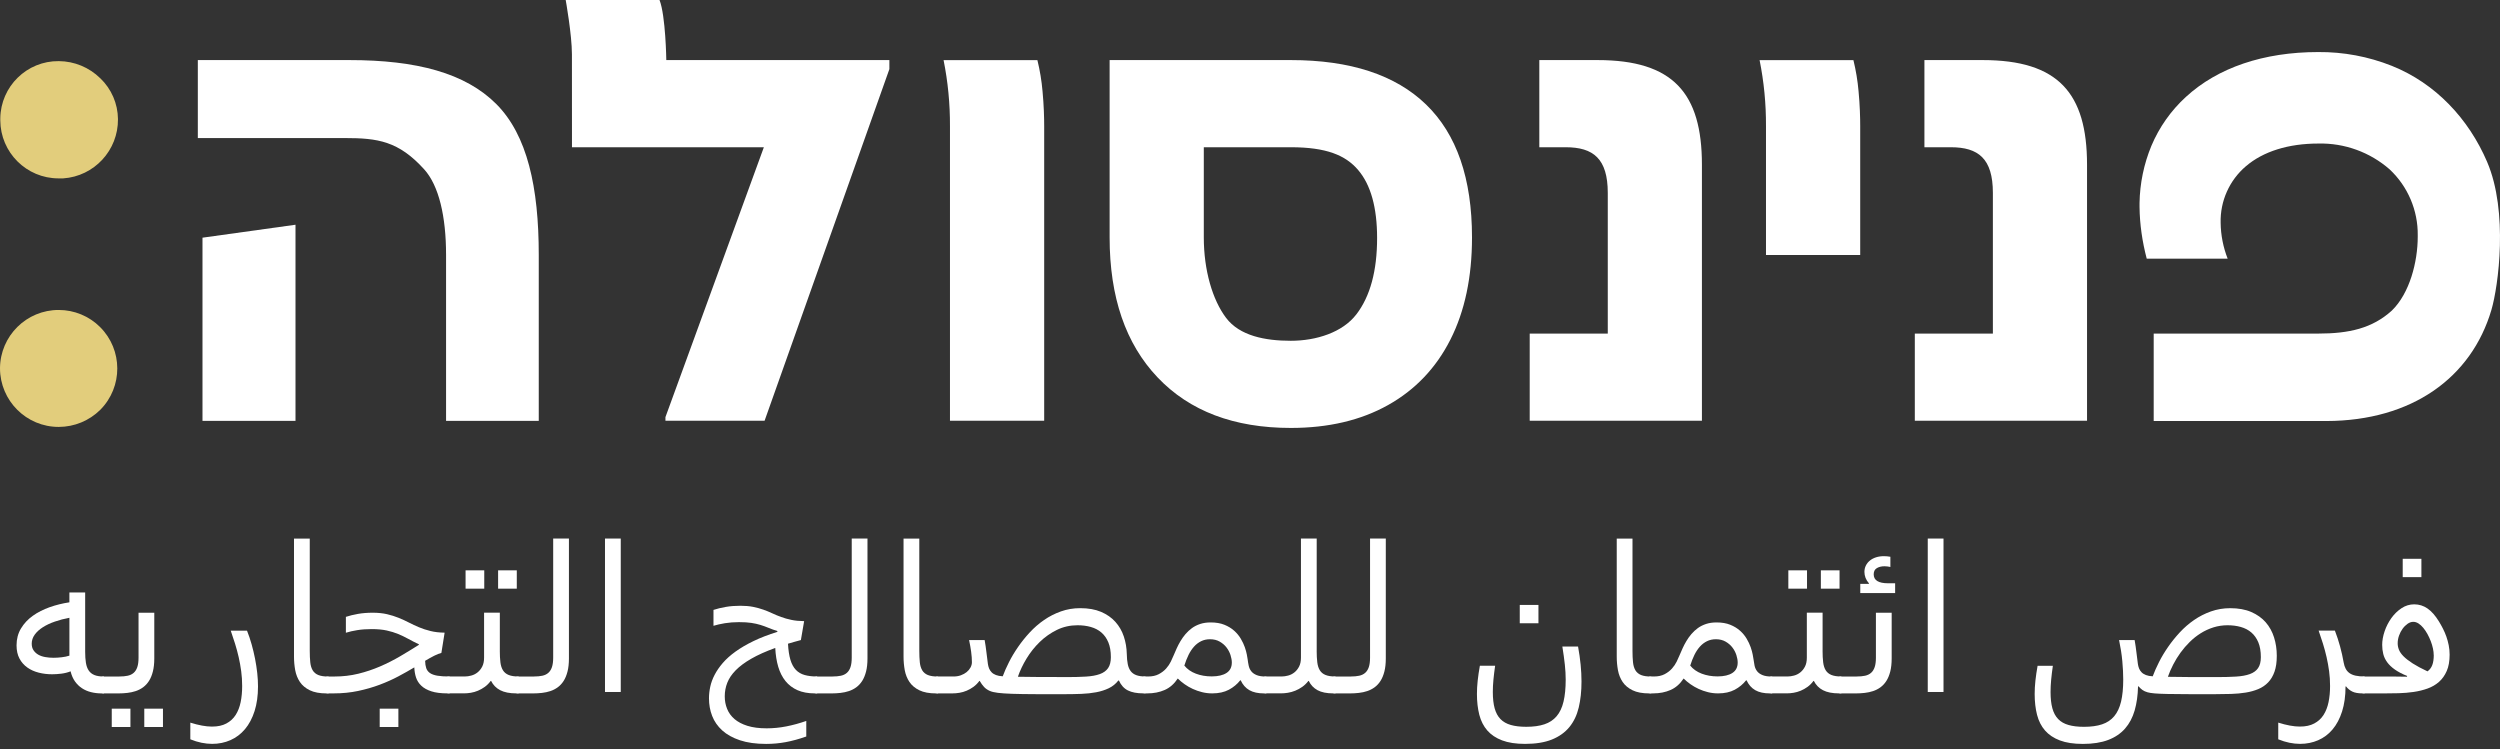 <svg width="377" height="113" viewBox="0 0 377 113" fill="none" xmlns="http://www.w3.org/2000/svg">
<rect x="0" y="0" width="377" height="113" fill="#333333" stroke="none"/>
<path d="M10.467 89.348H12.843V98.308C12.843 98.938 12.88 99.488 12.957 99.957C13.034 100.426 13.174 100.812 13.382 101.117C13.589 101.422 13.877 101.65 14.242 101.797C14.607 101.945 15.085 102.018 15.674 102.018V104.566H15.339C14.771 104.566 14.232 104.502 13.723 104.375C13.214 104.247 12.759 104.05 12.351 103.778C11.946 103.51 11.595 103.165 11.3 102.749C11.006 102.333 10.788 101.827 10.645 101.237C10.206 101.412 9.741 101.529 9.242 101.589C8.744 101.65 8.282 101.68 7.857 101.68C7.158 101.68 6.482 101.599 5.839 101.435C5.193 101.271 4.621 101.016 4.126 100.664C3.627 100.312 3.232 99.863 2.938 99.313C2.644 98.764 2.496 98.097 2.496 97.316C2.496 96.36 2.721 95.509 3.166 94.768C3.614 94.027 4.206 93.39 4.949 92.861C5.692 92.331 6.539 91.899 7.492 91.564C8.446 91.228 9.437 90.984 10.464 90.829V89.348H10.467ZM4.785 97.084C4.785 97.47 4.876 97.798 5.06 98.07C5.244 98.338 5.481 98.559 5.776 98.727C6.07 98.894 6.418 99.015 6.82 99.085C7.221 99.156 7.636 99.193 8.061 99.193C8.456 99.193 8.871 99.166 9.303 99.115C9.734 99.065 10.123 98.985 10.467 98.871V93.162C9.694 93.303 8.965 93.494 8.272 93.736C7.583 93.974 6.977 94.258 6.458 94.59C5.94 94.922 5.531 95.294 5.23 95.713C4.929 96.132 4.782 96.588 4.782 97.088L4.785 97.084Z" fill="#fff"/>
<path d="M18.01 102.015C18.478 102.015 18.89 101.978 19.251 101.901C19.613 101.824 19.914 101.68 20.158 101.465C20.402 101.251 20.583 100.962 20.707 100.594C20.831 100.225 20.891 99.756 20.891 99.176V92.398H23.267V99.283C23.267 100.047 23.196 100.708 23.052 101.268C22.909 101.827 22.715 102.3 22.467 102.685C22.219 103.071 21.925 103.389 21.584 103.641C21.242 103.889 20.874 104.08 20.473 104.214C20.071 104.348 19.649 104.439 19.208 104.489C18.766 104.539 18.317 104.566 17.859 104.566H15.681C15.326 104.566 15.058 104.432 14.881 104.17C14.704 103.906 14.613 103.611 14.613 103.285C14.613 102.96 14.704 102.669 14.881 102.407C15.058 102.149 15.326 102.018 15.681 102.018H18.013L18.01 102.015ZM19.669 109.631H16.852V106.869H19.669V109.631ZM24.575 109.631H21.758V106.869H24.575V109.631Z" fill="#fff"/>
<path d="M28.704 108.974C29.963 109.369 31.047 109.57 31.95 109.57C32.854 109.57 33.54 109.416 34.129 109.105C34.718 108.793 35.186 108.364 35.538 107.814C35.889 107.264 36.14 106.617 36.291 105.877C36.444 105.132 36.518 104.325 36.518 103.45C36.518 102.685 36.471 101.945 36.374 101.221C36.277 100.497 36.15 99.793 35.993 99.099C35.835 98.408 35.651 97.728 35.444 97.061C35.236 96.394 35.019 95.74 34.795 95.1H37.248C37.512 95.76 37.746 96.454 37.947 97.175C38.151 97.899 38.322 98.623 38.465 99.35C38.606 100.078 38.717 100.795 38.794 101.502C38.87 102.209 38.907 102.88 38.907 103.51C38.907 104.915 38.733 106.155 38.389 107.234C38.044 108.313 37.562 109.218 36.95 109.949C36.334 110.683 35.605 111.236 34.755 111.612C33.908 111.987 32.984 112.175 31.991 112.175C31.472 112.175 30.94 112.118 30.391 112.007C29.842 111.897 29.28 111.722 28.701 111.488V108.97L28.704 108.974Z" fill="#fff"/>
<path d="M49.548 104.566H49.244C48.207 104.566 47.367 104.408 46.721 104.093C46.075 103.778 45.576 103.359 45.228 102.843C44.877 102.323 44.643 101.733 44.519 101.073C44.398 100.413 44.335 99.729 44.335 99.028V81.219H46.711V98.13C46.711 98.8 46.738 99.38 46.788 99.87C46.838 100.359 46.962 100.761 47.153 101.083C47.343 101.405 47.631 101.64 48.006 101.794C48.381 101.948 48.896 102.022 49.545 102.022V104.569L49.548 104.566Z" fill="#fff"/>
<path d="M49.548 104.566C49.194 104.566 48.926 104.432 48.749 104.17C48.571 103.906 48.481 103.611 48.481 103.285C48.481 102.96 48.571 102.669 48.749 102.407C48.926 102.149 49.194 102.018 49.548 102.018H50.449C51.697 102.018 52.891 101.878 54.029 101.599C55.167 101.321 56.261 100.952 57.312 100.5C58.363 100.047 59.373 99.534 60.344 98.965C61.314 98.395 62.254 97.818 63.171 97.238V97.161C62.592 96.886 62.06 96.615 61.572 96.343C61.083 96.072 60.575 95.831 60.049 95.609C59.52 95.391 58.941 95.214 58.312 95.076C57.683 94.939 56.927 94.868 56.044 94.868C55.251 94.868 54.534 94.919 53.895 95.023C53.256 95.123 52.677 95.257 52.159 95.418V93.022C52.717 92.837 53.333 92.69 54.002 92.572C54.672 92.455 55.404 92.398 56.197 92.398C56.991 92.398 57.73 92.472 58.363 92.619C58.992 92.767 59.577 92.951 60.116 93.169C60.655 93.387 61.17 93.625 61.662 93.88C62.154 94.134 62.666 94.372 63.201 94.597C63.733 94.822 64.312 95.009 64.931 95.16C65.55 95.314 66.257 95.395 67.049 95.405L66.561 98.459C66.236 98.539 65.872 98.686 65.463 98.894C65.058 99.102 64.603 99.353 64.108 99.648C64.118 100.088 64.175 100.456 64.275 100.755C64.376 101.056 64.563 101.298 64.831 101.489C65.099 101.676 65.473 101.811 65.952 101.894C66.43 101.975 67.043 102.015 67.796 102.015V104.563H67.491C66.494 104.563 65.681 104.459 65.045 104.251C64.409 104.043 63.904 103.761 63.529 103.403C63.154 103.047 62.89 102.632 62.736 102.159C62.582 101.687 62.499 101.18 62.478 100.641C61.746 101.08 60.946 101.529 60.079 101.992C59.212 102.454 58.269 102.876 57.252 103.259C56.234 103.641 55.15 103.952 53.999 104.197C52.844 104.442 51.62 104.563 50.318 104.563H49.555L49.548 104.566ZM60.076 109.634H57.258V106.872H60.076V109.634Z" fill="#fff"/>
<path d="M75.372 98.123C75.372 98.804 75.402 99.39 75.462 99.88C75.522 100.369 75.653 100.771 75.85 101.086C76.048 101.402 76.335 101.636 76.71 101.787C77.085 101.938 77.584 102.015 78.203 102.015V104.563H77.868C76.851 104.563 76.041 104.402 75.432 104.083C74.823 103.765 74.365 103.299 74.06 102.685H74C73.735 103.041 73.438 103.339 73.11 103.577C72.778 103.815 72.437 104.009 72.082 104.157C71.728 104.304 71.37 104.408 71.008 104.469C70.647 104.529 70.299 104.559 69.964 104.559H67.786C67.431 104.559 67.163 104.425 66.986 104.164C66.809 103.899 66.718 103.604 66.718 103.279C66.718 102.954 66.809 102.662 66.986 102.4C67.163 102.142 67.431 102.012 67.786 102.012H70.118C70.413 102.012 70.731 101.965 71.072 101.874C71.413 101.784 71.724 101.626 72.009 101.402C72.293 101.177 72.531 100.885 72.718 100.523C72.906 100.161 72.999 99.712 72.999 99.172V92.395H75.375V98.117L75.372 98.123ZM73.026 88.768H70.208V86.006H73.026V88.768ZM77.932 88.768H75.114V86.006H77.932V88.768Z" fill="#fff"/>
<path d="M80.538 102.015C81.007 102.015 81.418 101.978 81.78 101.901C82.141 101.824 82.442 101.68 82.687 101.465C82.931 101.251 83.112 100.962 83.236 100.594C83.359 100.225 83.42 99.756 83.42 99.176V81.213H85.795V99.283C85.795 100.047 85.725 100.708 85.581 101.268C85.437 101.827 85.243 102.3 84.996 102.685C84.748 103.071 84.454 103.389 84.112 103.641C83.771 103.889 83.403 104.08 83.001 104.214C82.6 104.348 82.178 104.439 81.736 104.489C81.295 104.539 80.846 104.566 80.388 104.566H78.209C77.855 104.566 77.587 104.432 77.41 104.17C77.232 103.906 77.142 103.611 77.142 103.285C77.142 102.96 77.232 102.669 77.41 102.407C77.587 102.149 77.855 102.018 78.209 102.018H80.542L80.538 102.015Z" fill="#fff"/>
<path d="M91.233 81.213H93.609V104.351H91.233V81.213Z" fill="#fff"/>
<path d="M120.778 96.521C120.433 96.612 120.098 96.705 119.774 96.796C119.449 96.886 119.134 96.98 118.83 97.071C118.88 98.046 119.004 98.857 119.195 99.498C119.389 100.138 119.663 100.644 120.018 101.016C120.373 101.388 120.818 101.646 121.35 101.794C121.882 101.941 122.511 102.015 123.23 102.015V104.563H122.866C121.862 104.563 120.995 104.402 120.269 104.083C119.543 103.761 118.937 103.306 118.455 102.709C117.973 102.112 117.609 101.395 117.358 100.55C117.11 99.706 116.959 98.76 116.909 97.711C115.477 98.231 114.272 98.77 113.299 99.33C112.325 99.89 111.538 100.473 110.946 101.076C110.35 101.683 109.929 102.31 109.675 102.96C109.42 103.611 109.293 104.288 109.293 104.992C109.293 105.696 109.41 106.296 109.644 106.885C109.879 107.475 110.25 107.988 110.755 108.427C111.264 108.863 111.917 109.208 112.713 109.456C113.509 109.705 114.476 109.832 115.614 109.832C116.598 109.832 117.589 109.735 118.579 109.54C119.57 109.346 120.573 109.071 121.587 108.716V111.065C120.48 111.451 119.446 111.736 118.485 111.913C117.525 112.091 116.541 112.182 115.537 112.182C113.995 112.182 112.676 111.997 111.582 111.632C110.491 111.267 109.598 110.77 108.908 110.144C108.219 109.517 107.714 108.789 107.392 107.961C107.071 107.134 106.914 106.249 106.914 105.313C106.914 104.744 106.977 104.16 107.105 103.567C107.232 102.97 107.449 102.374 107.76 101.774C108.072 101.174 108.48 100.577 108.989 99.987C109.497 99.397 110.133 98.824 110.899 98.271C111.666 97.718 112.569 97.188 113.61 96.682C114.65 96.179 115.858 95.713 117.227 95.284V95.163C116.718 94.999 116.27 94.838 115.879 94.674C115.487 94.51 115.085 94.366 114.674 94.238C114.262 94.111 113.804 94.01 113.302 93.933C112.8 93.856 112.178 93.819 111.435 93.819C110.692 93.819 109.966 93.873 109.316 93.98C108.667 94.088 108.092 94.218 107.593 94.369V91.972C108.152 91.788 108.768 91.641 109.444 91.523C110.12 91.406 110.852 91.349 111.646 91.349C112.378 91.349 113.017 91.406 113.573 91.516C114.125 91.627 114.64 91.768 115.112 91.936C115.584 92.103 116.032 92.287 116.454 92.485C116.876 92.683 117.324 92.871 117.796 93.042C118.268 93.216 118.78 93.36 119.335 93.477C119.887 93.595 120.53 93.658 121.263 93.668L120.774 96.521H120.778Z" fill="#fff"/>
<path d="M125.559 102.015C126.028 102.015 126.439 101.978 126.801 101.901C127.162 101.824 127.463 101.68 127.708 101.465C127.952 101.251 128.133 100.962 128.256 100.594C128.38 100.225 128.441 99.756 128.441 99.176V81.213H130.816V99.283C130.816 100.047 130.746 100.708 130.602 101.268C130.458 101.827 130.264 102.3 130.017 102.685C129.769 103.071 129.475 103.389 129.133 103.641C128.792 103.889 128.424 104.08 128.022 104.214C127.621 104.348 127.199 104.439 126.757 104.489C126.316 104.539 125.867 104.566 125.409 104.566H123.23C122.876 104.566 122.608 104.432 122.431 104.17C122.253 103.906 122.163 103.611 122.163 103.285C122.163 102.96 122.253 102.669 122.431 102.407C122.608 102.149 122.876 102.018 123.23 102.018H125.563L125.559 102.015Z" fill="#fff"/>
<path d="M141.468 104.566H141.163C140.126 104.566 139.286 104.408 138.64 104.093C137.994 103.778 137.496 103.359 137.148 102.843C136.796 102.323 136.562 101.733 136.438 101.073C136.318 100.413 136.254 99.729 136.254 99.028V81.219H138.63V98.13C138.63 98.8 138.657 99.38 138.707 99.87C138.757 100.359 138.881 100.761 139.072 101.083C139.262 101.405 139.55 101.64 139.925 101.794C140.3 101.948 140.815 102.022 141.464 102.022V104.569L141.468 104.566Z" fill="#fff"/>
<path d="M160.588 104.687C158.771 104.687 157.212 104.687 155.91 104.68C154.609 104.673 153.514 104.656 152.627 104.626C151.737 104.596 151.028 104.546 150.496 104.482C149.964 104.415 149.559 104.321 149.285 104.201C148.93 104.046 148.635 103.849 148.401 103.597C148.167 103.349 147.949 103.044 147.745 102.689H147.685C147.421 103.044 147.123 103.342 146.795 103.58C146.464 103.818 146.122 104.013 145.768 104.16C145.413 104.308 145.055 104.412 144.693 104.472C144.332 104.532 143.984 104.563 143.649 104.563H141.471C141.116 104.563 140.849 104.428 140.671 104.167C140.494 103.902 140.404 103.607 140.404 103.282C140.404 102.957 140.494 102.665 140.671 102.404C140.849 102.146 141.116 102.015 141.471 102.015H143.803C144.198 102.015 144.566 101.955 144.901 101.831C145.236 101.71 145.527 101.549 145.771 101.351C146.015 101.154 146.206 100.926 146.35 100.664C146.49 100.406 146.564 100.138 146.564 99.863C146.564 99.374 146.527 98.851 146.45 98.291C146.373 97.731 146.27 97.141 146.139 96.521H148.485C148.595 97.161 148.686 97.771 148.752 98.351C148.819 98.931 148.893 99.518 148.973 100.108C149.003 100.342 149.064 100.567 149.147 100.788C149.234 101.006 149.362 101.204 149.529 101.375C149.696 101.549 149.917 101.687 150.191 101.794C150.466 101.901 150.807 101.965 151.212 101.985C151.456 101.325 151.771 100.611 152.156 99.85C152.54 99.085 152.996 98.325 153.521 97.567C154.043 96.809 154.632 96.075 155.288 95.368C155.944 94.661 156.66 94.037 157.443 93.498C158.226 92.958 159.072 92.525 159.986 92.2C160.9 91.875 161.87 91.711 162.897 91.711C164.115 91.711 165.163 91.895 166.036 92.267C166.909 92.639 167.632 93.142 168.201 93.779C168.77 94.416 169.195 95.15 169.473 95.985C169.75 96.819 169.901 97.701 169.921 98.626C169.931 99.216 169.978 99.726 170.065 100.151C170.152 100.58 170.299 100.929 170.507 101.204C170.714 101.479 170.999 101.683 171.36 101.814C171.721 101.948 172.18 102.012 172.739 102.012V104.559H172.404C171.45 104.559 170.677 104.412 170.088 104.117C169.499 103.822 169.048 103.322 168.733 102.622H168.643C168.258 103.121 167.779 103.507 167.211 103.782C166.642 104.056 166.009 104.261 165.313 104.392C164.617 104.522 163.871 104.606 163.075 104.636C162.278 104.666 161.452 104.683 160.598 104.683L160.588 104.687ZM160.923 102.106C162.01 102.106 162.964 102.079 163.787 102.028C164.611 101.978 165.297 101.854 165.852 101.653C166.404 101.455 166.822 101.154 167.1 100.751C167.378 100.349 167.518 99.796 167.518 99.095C167.518 98.221 167.391 97.476 167.137 96.866C166.883 96.256 166.531 95.76 166.086 95.378C165.638 94.996 165.109 94.721 164.493 94.547C163.878 94.372 163.212 94.289 162.489 94.289C161.371 94.289 160.334 94.523 159.38 94.989C158.427 95.459 157.563 96.062 156.797 96.806C156.031 97.55 155.368 98.381 154.809 99.3C154.25 100.218 153.812 101.14 153.498 102.055C154.431 102.075 155.502 102.089 156.713 102.092C157.921 102.099 159.323 102.099 160.92 102.099L160.923 102.106Z" fill="#fff"/>
<path d="M190.969 104.566H190.635C189.711 104.566 188.965 104.402 188.403 104.076C187.84 103.751 187.405 103.259 187.101 102.595H187.024C186.566 103.175 185.997 103.647 185.311 104.013C184.625 104.378 183.788 104.563 182.804 104.563C182.276 104.563 181.767 104.502 181.272 104.378C180.78 104.257 180.311 104.093 179.87 103.889C179.428 103.684 179.016 103.45 178.635 103.178C178.253 102.91 177.912 102.622 177.608 102.317C177.069 103.131 176.413 103.708 175.633 104.05C174.857 104.392 173.983 104.563 173.02 104.563H172.729C172.374 104.563 172.106 104.428 171.929 104.167C171.752 103.902 171.661 103.607 171.661 103.282C171.661 102.957 171.752 102.665 171.929 102.404C172.106 102.146 172.374 102.015 172.729 102.015H173.123C173.763 102.015 174.305 101.898 174.746 101.663C175.188 101.428 175.556 101.147 175.851 100.815C176.145 100.483 176.383 100.135 176.56 99.769C176.737 99.404 176.881 99.082 176.995 98.807C177.126 98.492 177.276 98.15 177.444 97.778C177.611 97.406 177.805 97.037 178.022 96.672C178.24 96.306 178.491 95.955 178.775 95.619C179.06 95.284 179.384 94.983 179.749 94.718C180.114 94.453 180.532 94.245 180.997 94.091C181.466 93.937 181.988 93.863 182.567 93.863C183.37 93.863 184.059 93.98 184.638 94.215C185.217 94.45 185.709 94.748 186.117 95.117C186.522 95.482 186.857 95.884 187.114 96.323C187.372 96.762 187.573 97.185 187.717 97.597C187.857 98.009 187.961 98.378 188.021 98.703C188.081 99.028 188.122 99.263 188.142 99.404C188.182 99.739 188.235 100.064 188.302 100.379C188.369 100.694 188.496 100.976 188.684 101.217C188.871 101.462 189.142 101.656 189.5 101.804C189.855 101.951 190.343 102.025 190.963 102.025V104.559L190.969 104.566ZM178.598 100.369C179.033 100.909 179.612 101.314 180.335 101.589C181.054 101.864 181.854 102.002 182.727 102.002C183.681 102.002 184.427 101.827 184.959 101.482C185.491 101.137 185.759 100.611 185.759 99.91C185.759 99.575 185.692 99.199 185.562 98.787C185.428 98.375 185.23 97.993 184.959 97.641C184.692 97.289 184.347 96.994 183.932 96.756C183.517 96.518 183.028 96.397 182.47 96.397C181.981 96.397 181.536 96.494 181.138 96.689C180.736 96.883 180.378 97.155 180.064 97.507C179.749 97.859 179.471 98.274 179.234 98.757C178.996 99.24 178.785 99.776 178.601 100.366L178.598 100.369Z" fill="#fff"/>
<path d="M198.555 98.123C198.555 98.804 198.585 99.39 198.646 99.88C198.706 100.369 198.836 100.771 199.034 101.087C199.231 101.402 199.519 101.636 199.894 101.787C200.269 101.938 200.767 102.015 201.386 102.015V104.563H201.052C200.068 104.563 199.278 104.402 198.689 104.083C198.1 103.761 197.658 103.299 197.364 102.685H197.304C197.029 103.041 196.721 103.339 196.384 103.577C196.042 103.815 195.691 104.009 195.326 104.157C194.961 104.304 194.593 104.408 194.222 104.469C193.85 104.529 193.492 104.559 193.148 104.559H190.969C190.615 104.559 190.347 104.425 190.169 104.164C189.992 103.899 189.902 103.604 189.902 103.279C189.902 102.954 189.992 102.662 190.169 102.401C190.347 102.142 190.615 102.012 190.969 102.012H193.302C193.596 102.012 193.914 101.965 194.255 101.874C194.597 101.784 194.908 101.626 195.192 101.402C195.477 101.177 195.714 100.885 195.902 100.523C196.089 100.161 196.183 99.712 196.183 99.172V81.209H198.559V98.12L198.555 98.123Z" fill="#fff"/>
<path d="M203.722 102.015C204.19 102.015 204.602 101.978 204.963 101.901C205.325 101.824 205.626 101.68 205.87 101.465C206.115 101.251 206.295 100.962 206.419 100.594C206.543 100.225 206.603 99.756 206.603 99.176V81.213H208.979V99.283C208.979 100.047 208.909 100.708 208.765 101.268C208.621 101.827 208.427 102.3 208.179 102.685C207.932 103.071 207.637 103.389 207.296 103.641C206.954 103.889 206.586 104.08 206.185 104.214C205.783 104.348 205.362 104.439 204.92 104.489C204.478 104.539 204.03 104.566 203.571 104.566H201.393C201.038 104.566 200.771 104.432 200.593 104.17C200.416 103.906 200.325 103.611 200.325 103.285C200.325 102.96 200.416 102.669 200.593 102.407C200.771 102.149 201.038 102.018 201.393 102.018H203.725L203.722 102.015Z" fill="#fff"/>
<path d="M237.971 97.496C238.316 99.38 238.49 101.14 238.49 102.776C238.49 104.231 238.349 105.538 238.072 106.698C237.794 107.858 237.319 108.843 236.656 109.651C235.99 110.459 235.113 111.082 234.029 111.521C232.942 111.957 231.597 112.178 229.99 112.178C228.608 112.178 227.454 112.004 226.524 111.652C225.593 111.3 224.847 110.801 224.285 110.157C223.723 109.51 223.321 108.722 223.08 107.791C222.843 106.859 222.722 105.813 222.722 104.653C222.722 104.003 222.759 103.329 222.836 102.632C222.913 101.935 223.02 101.19 223.164 100.396H225.466C225.356 101.16 225.269 101.864 225.208 102.511C225.148 103.158 225.118 103.771 225.118 104.351C225.118 105.317 225.208 106.138 225.392 106.808C225.577 107.479 225.868 108.022 226.269 108.434C226.671 108.846 227.189 109.145 227.832 109.326C228.471 109.51 229.247 109.601 230.164 109.601C231.232 109.601 232.139 109.477 232.892 109.225C233.644 108.977 234.257 108.572 234.735 108.012C235.214 107.452 235.562 106.718 235.779 105.806C235.997 104.894 236.107 103.785 236.107 102.471C236.107 101.77 236.064 101.019 235.977 100.218C235.89 99.421 235.766 98.512 235.602 97.493H237.978L237.971 97.496ZM231.998 93.987H229.18V91.225H231.998V93.987Z" fill="#fff"/>
<path d="M249.017 104.566H248.713C247.675 104.566 246.835 104.408 246.19 104.093C245.544 103.778 245.045 103.359 244.697 102.843C244.346 102.323 244.112 101.733 243.988 101.073C243.867 100.413 243.804 99.729 243.804 99.028V81.219H246.18V98.13C246.18 98.8 246.206 99.38 246.257 99.87C246.307 100.359 246.431 100.761 246.621 101.083C246.812 101.405 247.1 101.64 247.475 101.794C247.849 101.948 248.365 102.022 249.014 102.022V104.569L249.017 104.566Z" fill="#fff"/>
<path d="M267.255 104.566H266.92C265.996 104.566 265.25 104.402 264.688 104.076C264.126 103.751 263.691 103.259 263.386 102.595H263.309C262.851 103.175 262.282 103.647 261.596 104.013C260.91 104.378 260.073 104.563 259.09 104.563C258.561 104.563 258.052 104.502 257.557 104.378C257.065 104.257 256.597 104.093 256.155 103.889C255.713 103.684 255.302 103.45 254.92 103.178C254.539 102.91 254.197 102.622 253.893 102.317C253.354 103.131 252.698 103.708 251.919 104.05C251.142 104.392 250.269 104.563 249.305 104.563H249.014C248.659 104.563 248.392 104.428 248.214 104.167C248.037 103.902 247.946 103.607 247.946 103.282C247.946 102.957 248.037 102.665 248.214 102.404C248.392 102.146 248.659 102.015 249.014 102.015H249.409C250.048 102.015 250.59 101.898 251.032 101.663C251.473 101.428 251.842 101.147 252.136 100.815C252.43 100.483 252.668 100.135 252.845 99.769C253.023 99.404 253.167 99.082 253.28 98.807C253.411 98.492 253.562 98.15 253.729 97.778C253.896 97.406 254.09 97.037 254.308 96.672C254.525 96.306 254.776 95.955 255.061 95.619C255.345 95.284 255.67 94.983 256.034 94.718C256.399 94.453 256.817 94.245 257.283 94.091C257.751 93.937 258.273 93.863 258.852 93.863C259.655 93.863 260.344 93.98 260.923 94.215C261.502 94.45 261.994 94.748 262.402 95.117C262.807 95.482 263.142 95.884 263.4 96.323C263.657 96.762 263.858 97.185 264.002 97.597C264.142 98.009 264.246 98.378 264.306 98.703C264.367 99.028 264.407 99.263 264.427 99.404C264.467 99.739 264.521 100.064 264.588 100.379C264.654 100.694 264.782 100.976 264.969 101.217C265.156 101.462 265.427 101.656 265.786 101.804C266.14 101.951 266.629 102.025 267.248 102.025V104.559L267.255 104.566ZM254.883 100.369C255.318 100.909 255.897 101.314 256.62 101.589C257.339 101.864 258.139 102.002 259.013 102.002C259.966 102.002 260.713 101.827 261.245 101.482C261.777 101.137 262.044 100.611 262.044 99.91C262.044 99.575 261.977 99.199 261.847 98.787C261.713 98.375 261.516 97.993 261.245 97.641C260.977 97.289 260.632 96.994 260.217 96.756C259.802 96.518 259.314 96.397 258.755 96.397C258.266 96.397 257.821 96.494 257.423 96.689C257.022 96.883 256.664 97.155 256.349 97.507C256.034 97.859 255.757 98.274 255.519 98.757C255.282 99.24 255.071 99.776 254.887 100.366L254.883 100.369Z" fill="#fff"/>
<path d="M274.844 98.123C274.844 98.804 274.874 99.39 274.934 99.88C274.994 100.369 275.125 100.771 275.322 101.086C275.52 101.402 275.808 101.636 276.182 101.787C276.557 101.938 277.056 102.015 277.675 102.015V104.563H277.34C276.323 104.563 275.513 104.402 274.904 104.083C274.295 103.765 273.837 103.299 273.532 102.685H273.472C273.208 103.041 272.91 103.339 272.582 103.577C272.251 103.815 271.909 104.009 271.555 104.157C271.2 104.304 270.842 104.408 270.48 104.469C270.119 104.529 269.771 104.559 269.436 104.559H267.258C266.903 104.559 266.635 104.425 266.458 104.164C266.281 103.899 266.19 103.604 266.19 103.279C266.19 102.954 266.281 102.662 266.458 102.4C266.635 102.142 266.903 102.012 267.258 102.012H269.59C269.885 102.012 270.203 101.965 270.544 101.874C270.885 101.784 271.196 101.626 271.481 101.402C271.765 101.177 272.003 100.885 272.19 100.523C272.378 100.161 272.471 99.712 272.471 99.172V92.395H274.847V98.117L274.844 98.123ZM272.498 88.768H269.681V86.006H272.498V88.768ZM277.404 88.768H274.586V86.006H277.404V88.768Z" fill="#fff"/>
<path d="M280.007 102.015C280.476 102.015 280.887 101.978 281.249 101.901C281.61 101.824 281.911 101.68 282.156 101.465C282.4 101.251 282.581 100.962 282.704 100.594C282.828 100.225 282.888 99.756 282.888 99.176V92.398H285.264V99.283C285.264 100.047 285.194 100.708 285.05 101.268C284.906 101.827 284.712 102.3 284.465 102.685C284.217 103.071 283.922 103.389 283.581 103.641C283.24 103.889 282.872 104.08 282.47 104.214C282.069 104.348 281.647 104.439 281.205 104.489C280.763 104.539 280.315 104.566 279.857 104.566H277.678C277.324 104.566 277.056 104.432 276.878 104.17C276.701 103.906 276.611 103.611 276.611 103.285C276.611 102.96 276.701 102.669 276.878 102.407C277.056 102.149 277.324 102.018 277.678 102.018H280.011L280.007 102.015ZM285.067 85.5C284.936 85.469 284.796 85.443 284.649 85.423C284.501 85.403 284.347 85.392 284.183 85.392C283.725 85.392 283.34 85.486 283.026 85.674C282.711 85.862 282.554 86.177 282.554 86.612C282.554 87.507 283.277 87.957 284.719 87.957H285.786V89.438H280.529V88.051H281.824L281.841 87.974C281.607 87.709 281.436 87.43 281.322 87.135C281.212 86.841 281.155 86.546 281.155 86.251C281.155 85.905 281.225 85.587 281.369 85.295C281.51 85.004 281.711 84.752 281.972 84.541C282.229 84.326 282.54 84.162 282.902 84.045C283.263 83.928 283.661 83.871 284.096 83.871C284.411 83.871 284.736 83.901 285.07 83.961V85.503L285.067 85.5Z" fill="#fff"/>
<path d="M290.705 81.213H293.081V104.351H290.705V81.213Z" fill="#fff"/>
<path d="M334.006 104.687C332.37 104.687 330.968 104.687 329.793 104.68C328.619 104.673 327.635 104.666 326.839 104.65C326.042 104.636 325.403 104.606 324.928 104.566C324.449 104.526 324.091 104.469 323.847 104.398C323.532 104.308 323.271 104.187 323.071 104.04C322.866 103.892 322.676 103.711 322.492 103.497L322.415 103.513C322.385 104.858 322.214 106.064 321.906 107.137C321.595 108.21 321.113 109.121 320.457 109.869C319.801 110.616 318.955 111.189 317.914 111.585C316.873 111.981 315.602 112.182 314.096 112.182C312.714 112.182 311.559 112.007 310.629 111.655C309.699 111.303 308.953 110.804 308.39 110.16C307.828 109.513 307.427 108.726 307.186 107.794C306.948 106.862 306.828 105.816 306.828 104.656C306.828 104.006 306.865 103.332 306.941 102.635C307.018 101.938 307.126 101.194 307.269 100.399H309.572C309.461 101.164 309.374 101.868 309.314 102.514C309.254 103.161 309.224 103.775 309.224 104.355C309.224 105.32 309.314 106.141 309.498 106.812C309.682 107.482 309.973 108.025 310.375 108.437C310.776 108.85 311.295 109.148 311.938 109.329C312.577 109.513 313.353 109.604 314.27 109.604C315.337 109.604 316.244 109.48 316.99 109.229C317.737 108.98 318.346 108.575 318.817 108.015C319.289 107.455 319.634 106.721 319.855 105.809C320.072 104.898 320.183 103.788 320.183 102.474C320.183 101.63 320.136 100.708 320.046 99.706C319.955 98.703 319.791 97.644 319.557 96.524H321.903C322.013 97.165 322.104 97.775 322.17 98.355C322.237 98.934 322.311 99.521 322.391 100.111C322.421 100.346 322.482 100.57 322.565 100.792C322.652 101.009 322.779 101.207 322.947 101.378C323.114 101.552 323.335 101.69 323.609 101.797C323.884 101.904 324.225 101.968 324.63 101.988C324.874 101.328 325.189 100.614 325.574 99.853C325.958 99.089 326.414 98.328 326.939 97.57C327.461 96.813 328.05 96.079 328.706 95.371C329.362 94.664 330.078 94.041 330.861 93.501C331.644 92.961 332.49 92.529 333.404 92.204C334.317 91.879 335.288 91.714 336.315 91.714C337.543 91.714 338.601 91.905 339.484 92.287C340.368 92.67 341.094 93.186 341.663 93.836C342.231 94.486 342.653 95.247 342.927 96.119C343.202 96.99 343.339 97.912 343.339 98.888C343.339 99.863 343.225 100.634 342.998 101.284C342.77 101.935 342.446 102.478 342.031 102.91C341.612 103.342 341.12 103.678 340.545 103.916C339.969 104.154 339.34 104.331 338.648 104.442C337.958 104.552 337.219 104.623 336.432 104.646C335.646 104.673 334.839 104.683 334.016 104.683L334.006 104.687ZM334.341 102.106C335.428 102.106 336.382 102.079 337.205 102.028C338.029 101.978 338.718 101.854 339.27 101.653C339.822 101.455 340.24 101.154 340.518 100.751C340.796 100.349 340.936 99.796 340.936 99.095C340.936 98.221 340.809 97.476 340.555 96.866C340.301 96.256 339.949 95.76 339.504 95.378C339.056 94.996 338.527 94.721 337.911 94.547C337.296 94.372 336.63 94.289 335.907 94.289C335.184 94.289 334.458 94.396 333.782 94.61C333.106 94.825 332.47 95.117 331.878 95.489C331.282 95.861 330.73 96.296 330.218 96.803C329.706 97.305 329.241 97.845 328.823 98.422C328.405 98.995 328.04 99.595 327.719 100.215C327.397 100.835 327.133 101.452 326.919 102.062C327.852 102.082 328.923 102.095 330.135 102.099C331.343 102.106 332.745 102.106 334.341 102.106Z" fill="#fff"/>
<path d="M356.584 102.015V104.563H356.249C355.61 104.563 355.101 104.472 354.726 104.288C354.352 104.103 354.037 103.845 353.783 103.51L353.706 103.523C353.706 104.948 353.532 106.202 353.187 107.284C352.842 108.367 352.364 109.272 351.755 109.993C351.146 110.717 350.423 111.26 349.583 111.625C348.747 111.991 347.833 112.175 346.849 112.175C346.331 112.175 345.799 112.118 345.25 112.007C344.701 111.897 344.139 111.722 343.56 111.488V108.97C344.818 109.366 345.902 109.567 346.806 109.567C347.709 109.567 348.395 109.413 348.984 109.101C349.573 108.789 350.042 108.36 350.393 107.811C350.744 107.261 350.995 106.614 351.146 105.873C351.3 105.129 351.374 104.321 351.374 103.446C351.374 102.682 351.327 101.941 351.23 101.217C351.133 100.493 351.005 99.789 350.848 99.095C350.691 98.405 350.507 97.724 350.299 97.057C350.092 96.39 349.874 95.737 349.65 95.097H352.103C352.397 95.861 352.655 96.648 352.879 97.463C353.104 98.278 353.284 99.095 353.428 99.92C353.488 100.275 353.592 100.587 353.733 100.852C353.873 101.117 354.067 101.335 354.312 101.509C354.556 101.683 354.864 101.811 355.232 101.891C355.603 101.971 356.052 102.012 356.58 102.012L356.584 102.015Z" fill="#fff"/>
<path d="M362.999 101.938C362.246 101.633 361.627 101.308 361.138 100.962C360.649 100.617 360.265 100.248 359.98 99.856C359.696 99.464 359.502 99.052 359.395 98.619C359.288 98.187 359.234 97.731 359.234 97.252C359.234 96.602 359.354 95.918 359.599 95.2C359.843 94.483 360.181 93.823 360.613 93.216C361.044 92.609 361.556 92.113 362.145 91.721C362.734 91.329 363.373 91.134 364.066 91.134C364.799 91.134 365.465 91.342 366.07 91.761C366.676 92.18 367.252 92.834 367.8 93.729C368.005 94.064 368.202 94.419 368.396 94.798C368.59 95.174 368.757 95.572 368.908 95.988C369.055 96.407 369.176 96.843 369.266 97.302C369.356 97.761 369.403 98.234 369.403 98.72C369.403 99.695 369.259 100.52 368.968 101.184C368.677 101.851 368.289 102.4 367.794 102.833C367.302 103.265 366.726 103.597 366.07 103.832C365.415 104.066 364.719 104.237 363.982 104.345C363.246 104.452 362.493 104.516 361.727 104.536C360.961 104.556 360.214 104.566 359.495 104.566H356.584C356.229 104.566 355.961 104.432 355.784 104.17C355.607 103.906 355.516 103.611 355.516 103.285C355.516 102.96 355.607 102.669 355.784 102.407C355.961 102.149 356.229 102.018 356.584 102.018H359.632C360.121 102.018 360.659 102.018 361.255 102.025C361.851 102.032 362.42 102.038 362.968 102.049L362.999 101.941V101.938ZM367.004 98.78C367.004 98.485 366.967 98.157 366.89 97.795C366.813 97.433 366.706 97.067 366.562 96.695C366.418 96.323 366.251 95.961 366.06 95.613C365.866 95.261 365.655 94.949 365.428 94.674C365.2 94.399 364.959 94.181 364.705 94.017C364.451 93.856 364.193 93.772 363.929 93.772C363.634 93.772 363.347 93.87 363.069 94.064C362.791 94.258 362.537 94.507 362.316 94.811C362.092 95.117 361.911 95.462 361.774 95.851C361.637 96.236 361.57 96.625 361.57 97.01C361.57 97.336 361.633 97.657 361.76 97.979C361.888 98.301 362.115 98.629 362.446 98.965C362.778 99.3 363.233 99.655 363.818 100.034C364.404 100.409 365.15 100.812 366.067 101.241C366.402 100.996 366.643 100.678 366.79 100.285C366.937 99.893 367.011 99.394 367.011 98.78H367.004ZM365.147 87.028H362.329V84.266H365.147V87.028Z" fill="#fff"/>
<path d="M0 55.536C0.01 60.43 3.979 64.389 8.861 64.379C8.861 64.379 8.868 64.379 8.871 64.379C11.21 64.372 13.452 63.45 15.118 61.804C18.555 58.348 18.542 52.754 15.088 49.315C13.435 47.669 11.2 46.744 8.871 46.744C3.999 46.724 0.03 50.659 0 55.539L0 55.536Z" fill="#E2CD7C"/>
<path d="M15.118 11.802C13.452 10.16 11.21 9.235 8.871 9.218C4.052 9.164 0.1 13.036 0.044 17.863C0.044 17.893 0.044 17.923 0.044 17.953V18.158C0.074 22.991 3.992 26.896 8.817 26.9H9.524C14.208 26.588 17.836 22.663 17.789 17.96C17.769 15.63 16.805 13.408 15.122 11.799L15.118 11.802Z" fill="#E2CD7C"/>
<path d="M375.062 24.419C372.264 17.89 367.262 12.56 360.676 9.925C357.149 8.524 353.385 7.82 349.593 7.85C341.335 7.85 334.431 10.204 329.626 14.621C327.384 16.673 325.61 19.187 324.429 21.992C323.298 24.724 322.692 27.647 322.642 30.604V31.207C322.672 33.845 323.057 36.46 323.726 39.004H335.93C335.258 37.284 334.896 35.454 334.873 33.607C334.789 30.329 336.191 27.185 338.688 25.063C341.301 22.831 345.099 21.647 349.607 21.647C353.552 21.553 357.387 22.945 360.358 25.542C363.106 28.117 364.642 31.727 364.595 35.494V35.719C364.588 39.487 363.387 44.223 360.683 46.841C357.745 49.509 354.235 50.304 349.6 50.304H324.777V63.49H350.865C363.698 63.447 372.689 56.974 375.708 46.724C376.752 43.174 378.281 31.941 375.062 24.423V24.419Z" fill="#fff"/>
<path d="M194.654 9.06C203.642 9.06 210.441 11.296 215.059 15.768C219.674 20.239 221.979 26.917 221.979 35.8C221.979 41.783 220.895 46.918 218.723 51.209C216.552 55.499 213.413 58.791 209.314 61.087C205.211 63.383 200.325 64.533 194.657 64.533C186.09 64.533 179.394 61.995 174.569 56.917C169.74 51.842 167.331 44.803 167.331 35.8V9.06H194.657H194.654ZM204.545 47.401C206.627 44.682 207.667 40.844 207.667 35.89C207.667 31.298 206.717 27.885 204.816 25.646C202.916 23.41 200.021 22.204 194.65 22.204H181.533V35.8C181.533 40.754 182.841 45.215 184.892 47.934C186.944 50.652 190.789 51.39 194.65 51.39C198.512 51.39 202.464 50.119 204.542 47.401H204.545Z" fill="#fff"/>
<path d="M266.311 38.451H280.519V19.016C280.519 17.779 280.472 15.868 280.272 13.77C280.134 12.185 279.873 10.613 279.495 9.067H265.347C266.006 12.342 266.328 15.677 266.311 19.019V38.454V38.451Z" fill="#fff"/>
<path d="M30.535 63.464V35.843L44.562 33.889V63.464H30.535Z" fill="#fff"/>
<path d="M52.674 9.06C62.81 9.06 70.165 11.008 74.843 15.691C79.518 20.377 81.245 28.224 81.245 38.438V63.464H67.267V38.438C67.267 32.635 66.183 27.986 63.971 25.542C60.106 21.268 56.957 20.819 52.008 20.819H29.832V9.06H52.674Z" fill="#fff"/>
<path d="M100.479 9.06H134.119V10.421L115.3 63.447H100.348V62.904L115.189 22.207H86.254C86.254 22.207 86.254 11.635 86.247 8.176C86.24 5.186 85.307 0 85.307 0H99.455C100.385 2.37 100.479 9.064 100.479 9.064V9.06Z" fill="#fff"/>
<path d="M288.754 63.447V50.304H300.527V29.092C300.527 23.927 298.345 22.204 294.185 22.204H290.203V9.06H298.981C310.382 9.06 314.725 14.045 314.725 24.832V63.444H288.754V63.447Z" fill="#fff"/>
<path d="M230.68 63.447V50.304H242.452V29.092C242.452 23.927 240.27 22.204 236.111 22.204H232.129V9.06H240.906C252.307 9.06 256.65 14.045 256.65 24.832V63.444H230.68V63.447Z" fill="#fff"/>
<path d="M143.255 63.447H157.463V19.016C157.463 17.779 157.416 15.868 157.215 13.77C157.078 12.185 156.817 10.613 156.439 9.067H142.291C142.95 12.342 143.271 15.677 143.255 19.019V63.447Z" fill="#fff"/>
</svg>
